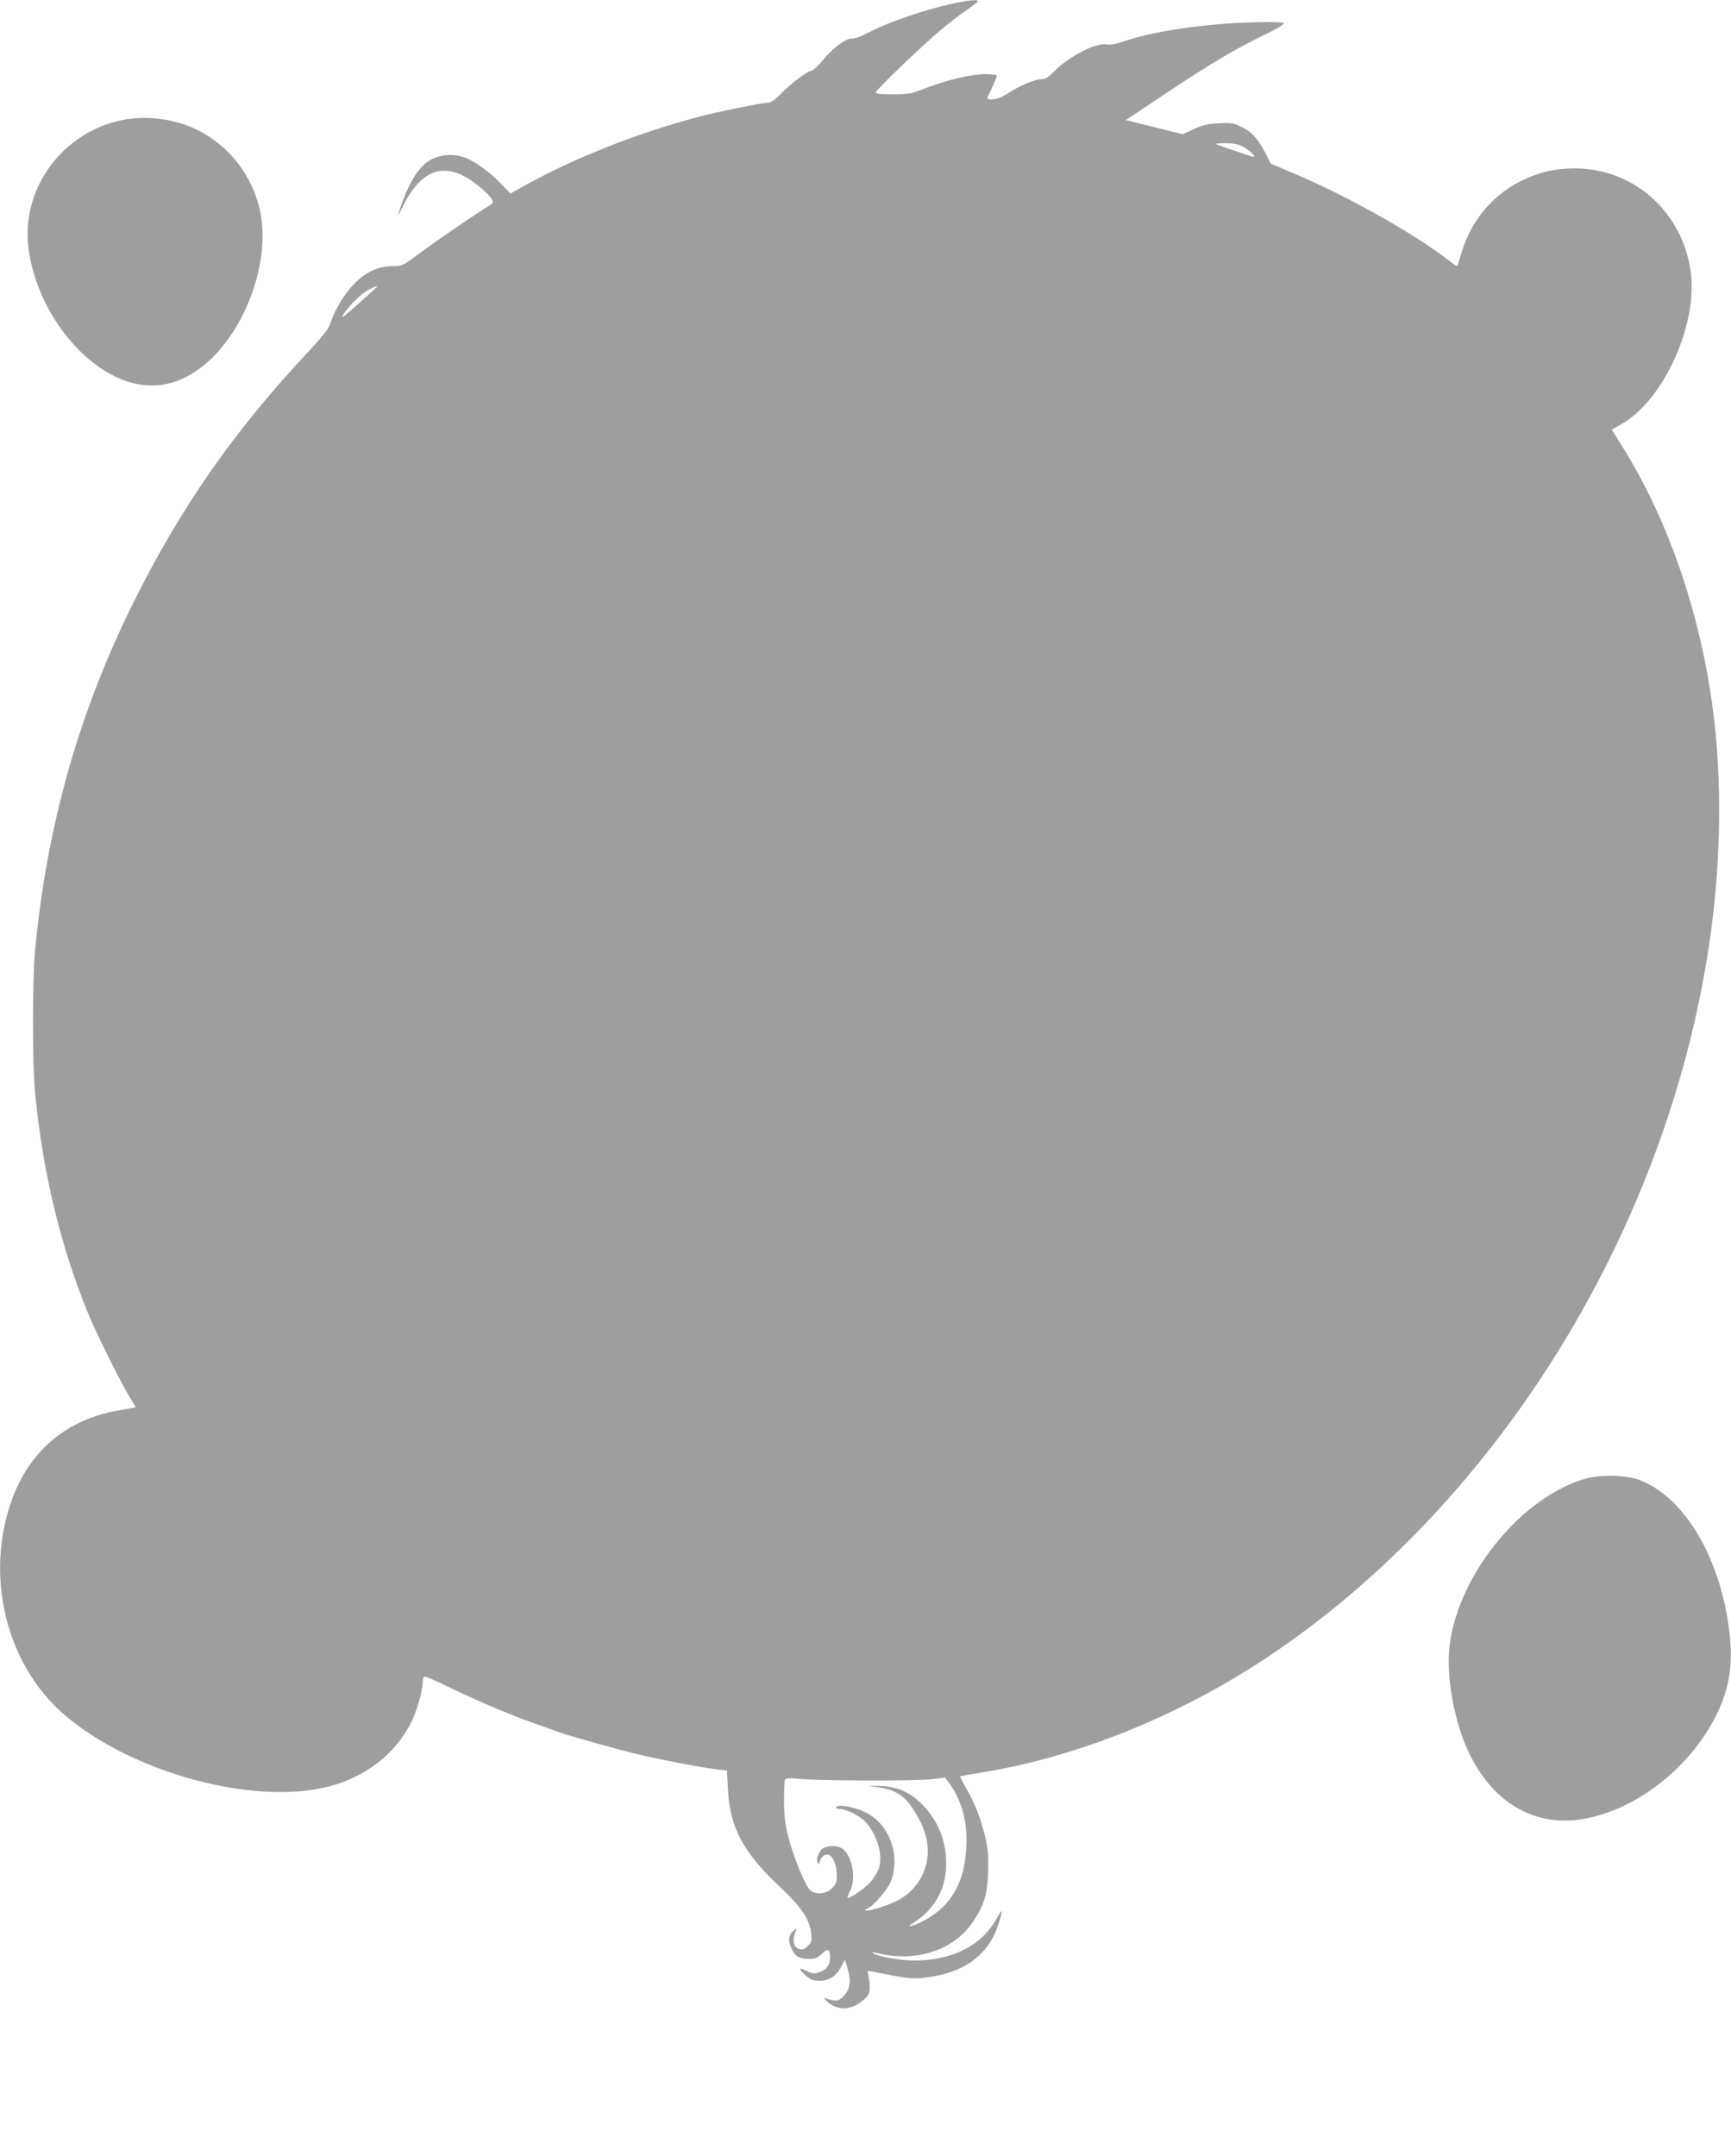 <?xml version="1.0" standalone="no"?>
<!DOCTYPE svg PUBLIC "-//W3C//DTD SVG 20010904//EN"
 "http://www.w3.org/TR/2001/REC-SVG-20010904/DTD/svg10.dtd">
<svg version="1.0" xmlns="http://www.w3.org/2000/svg"
 width="1028pt" height="1280pt" viewBox="0 0 1028 1280"
 preserveAspectRatio="xMidYMid meet">
<g transform="translate(0,1280) scale(0.1,-0.1)"
fill="#9e9e9e" stroke="none">
<path d="M5641 12775 c-155 -36 -342 -99 -450 -152 -100 -49 -103 -50 -137
-52 -36 -2 -114 -62 -167 -128 -28 -34 -58 -63 -68 -63 -22 0 -122 -75 -184
-139 -34 -35 -57 -51 -75 -51 -35 0 -306 -55 -420 -86 -351 -93 -718 -238
-1002 -394 l-107 -59 -53 56 c-65 68 -161 138 -218 158 -91 32 -192 11 -252
-52 -56 -58 -105 -158 -145 -293 -3 -8 13 21 35 65 113 225 261 261 445 110
79 -66 98 -94 72 -110 -73 -43 -345 -229 -425 -290 -96 -72 -101 -75 -154 -75
-88 0 -161 -33 -231 -104 -60 -60 -119 -159 -145 -241 -9 -28 -49 -78 -135
-170 -438 -468 -749 -914 -1029 -1475 -327 -658 -517 -1327 -588 -2075 -16
-168 -16 -673 0 -840 45 -468 147 -896 307 -1293 47 -117 187 -402 247 -503
l45 -75 -98 -17 c-386 -66 -630 -332 -695 -757 -60 -398 83 -805 367 -1050
396 -341 1113 -539 1559 -430 224 54 406 193 501 382 33 65 69 188 69 235 0
17 4 34 10 38 5 3 58 -19 117 -48 148 -74 383 -175 528 -226 66 -23 136 -48
155 -56 53 -19 341 -100 460 -129 134 -32 398 -83 477 -91 l60 -7 6 -112 c11
-226 90 -374 310 -580 128 -121 174 -189 184 -275 5 -44 3 -52 -20 -75 -17
-17 -32 -23 -46 -19 -40 10 -49 50 -25 108 7 18 6 19 -10 5 -33 -26 -38 -58
-17 -105 23 -52 44 -65 106 -65 39 0 52 5 77 31 35 34 48 27 48 -26 0 -41 -23
-71 -65 -85 -31 -10 -41 -9 -75 8 -49 24 -51 14 -5 -27 30 -26 44 -31 85 -31
56 0 99 29 129 89 l19 36 17 -58 c21 -73 13 -120 -26 -160 -30 -30 -45 -31
-104 -12 -16 5 -14 1 8 -19 61 -56 142 -53 213 8 34 29 38 39 39 77 0 24 -4
57 -8 73 -7 26 -6 28 15 22 13 -3 75 -15 138 -27 99 -17 127 -18 197 -9 229
30 370 139 427 329 23 78 20 83 -15 21 -88 -161 -263 -250 -489 -250 -90 0
-230 26 -248 46 -4 4 4 4 18 0 233 -61 463 12 578 183 68 102 85 159 90 296 3
98 0 137 -17 208 -26 110 -62 201 -113 290 -22 38 -38 70 -36 71 1 1 66 12
143 25 561 92 1164 337 1685 684 1380 920 2394 2576 2629 4292 62 447 67 916
15 1320 -74 579 -267 1142 -544 1581 l-58 93 56 32 c250 140 455 589 413 904
-48 356 -338 616 -690 615 -120 0 -210 -22 -319 -75 -166 -82 -293 -233 -349
-415 -14 -47 -27 -87 -29 -89 -2 -2 -20 10 -41 26 -208 163 -612 390 -937 527
l-130 55 -29 58 c-44 87 -82 129 -143 159 -49 24 -63 26 -137 22 -65 -3 -97
-11 -148 -35 l-65 -30 -169 42 -169 42 225 150 c272 182 429 275 594 354 77
37 123 64 119 71 -5 7 -66 9 -198 5 -279 -9 -580 -53 -750 -112 -46 -16 -84
-23 -100 -19 -62 15 -229 -70 -321 -165 -29 -30 -47 -41 -70 -41 -39 -1 -125
-36 -198 -83 -39 -25 -69 -37 -93 -37 -20 0 -34 3 -32 8 23 43 58 125 58 132
0 6 -31 10 -69 10 -81 0 -232 -36 -358 -85 -80 -32 -97 -35 -191 -35 -78 0
-103 3 -100 13 4 17 282 284 389 372 48 41 115 92 148 114 33 23 63 45 66 51
10 16 -52 10 -164 -15z m1737 -844 c20 -10 48 -31 61 -45 23 -25 22 -25 -94
15 -66 21 -121 42 -124 44 -2 3 24 5 58 5 41 0 74 -6 99 -19z m-5139 -834 c-2
-2 -53 -48 -113 -103 -79 -70 -104 -89 -90 -66 27 47 110 130 153 152 30 16
64 27 50 17z m2921 -8868 c168 -1 338 3 378 8 l74 9 23 -30 c69 -93 105 -210
105 -341 -1 -175 -45 -301 -139 -396 -52 -51 -129 -97 -191 -114 -17 -5 -10 3
20 22 115 75 181 187 188 319 8 142 -36 266 -129 368 -73 80 -155 119 -262
122 -81 3 -82 3 -22 -6 74 -10 110 -24 154 -57 45 -35 105 -130 132 -210 56
-169 -17 -340 -176 -414 -64 -30 -167 -60 -175 -51 -3 2 2 7 10 10 34 11 127
119 143 167 56 162 -17 344 -162 409 -68 30 -154 45 -165 27 -5 -7 3 -11 21
-11 40 0 127 -45 158 -82 71 -84 102 -207 71 -280 -9 -21 -30 -53 -46 -72 -32
-36 -127 -102 -136 -94 -2 3 2 18 11 34 25 48 28 107 11 168 -26 87 -66 116
-141 102 -28 -6 -40 -15 -52 -41 -10 -20 -13 -40 -8 -52 7 -16 8 -16 14 6 8
29 33 46 55 38 24 -9 46 -68 46 -122 0 -38 -5 -52 -29 -76 -33 -33 -91 -40
-127 -14 -27 18 -99 191 -131 314 -19 73 -26 123 -27 211 0 63 2 122 5 130 6
14 20 15 100 7 52 -4 231 -8 399 -8z"/>
<path d="M690 12079 c-341 -88 -567 -418 -520 -759 50 -366 324 -718 617 -794
163 -42 316 4 460 137 225 211 356 595 299 877 -44 216 -185 397 -381 492
-145 69 -323 87 -475 47z"/>
<path d="M9420 4022 c-378 -106 -752 -559 -810 -981 -25 -187 27 -477 121
-663 145 -289 392 -428 675 -377 319 56 643 313 794 631 72 151 92 290 71 475
-51 438 -264 801 -532 905 -77 30 -231 34 -319 10z"/>
</g>
</svg>
